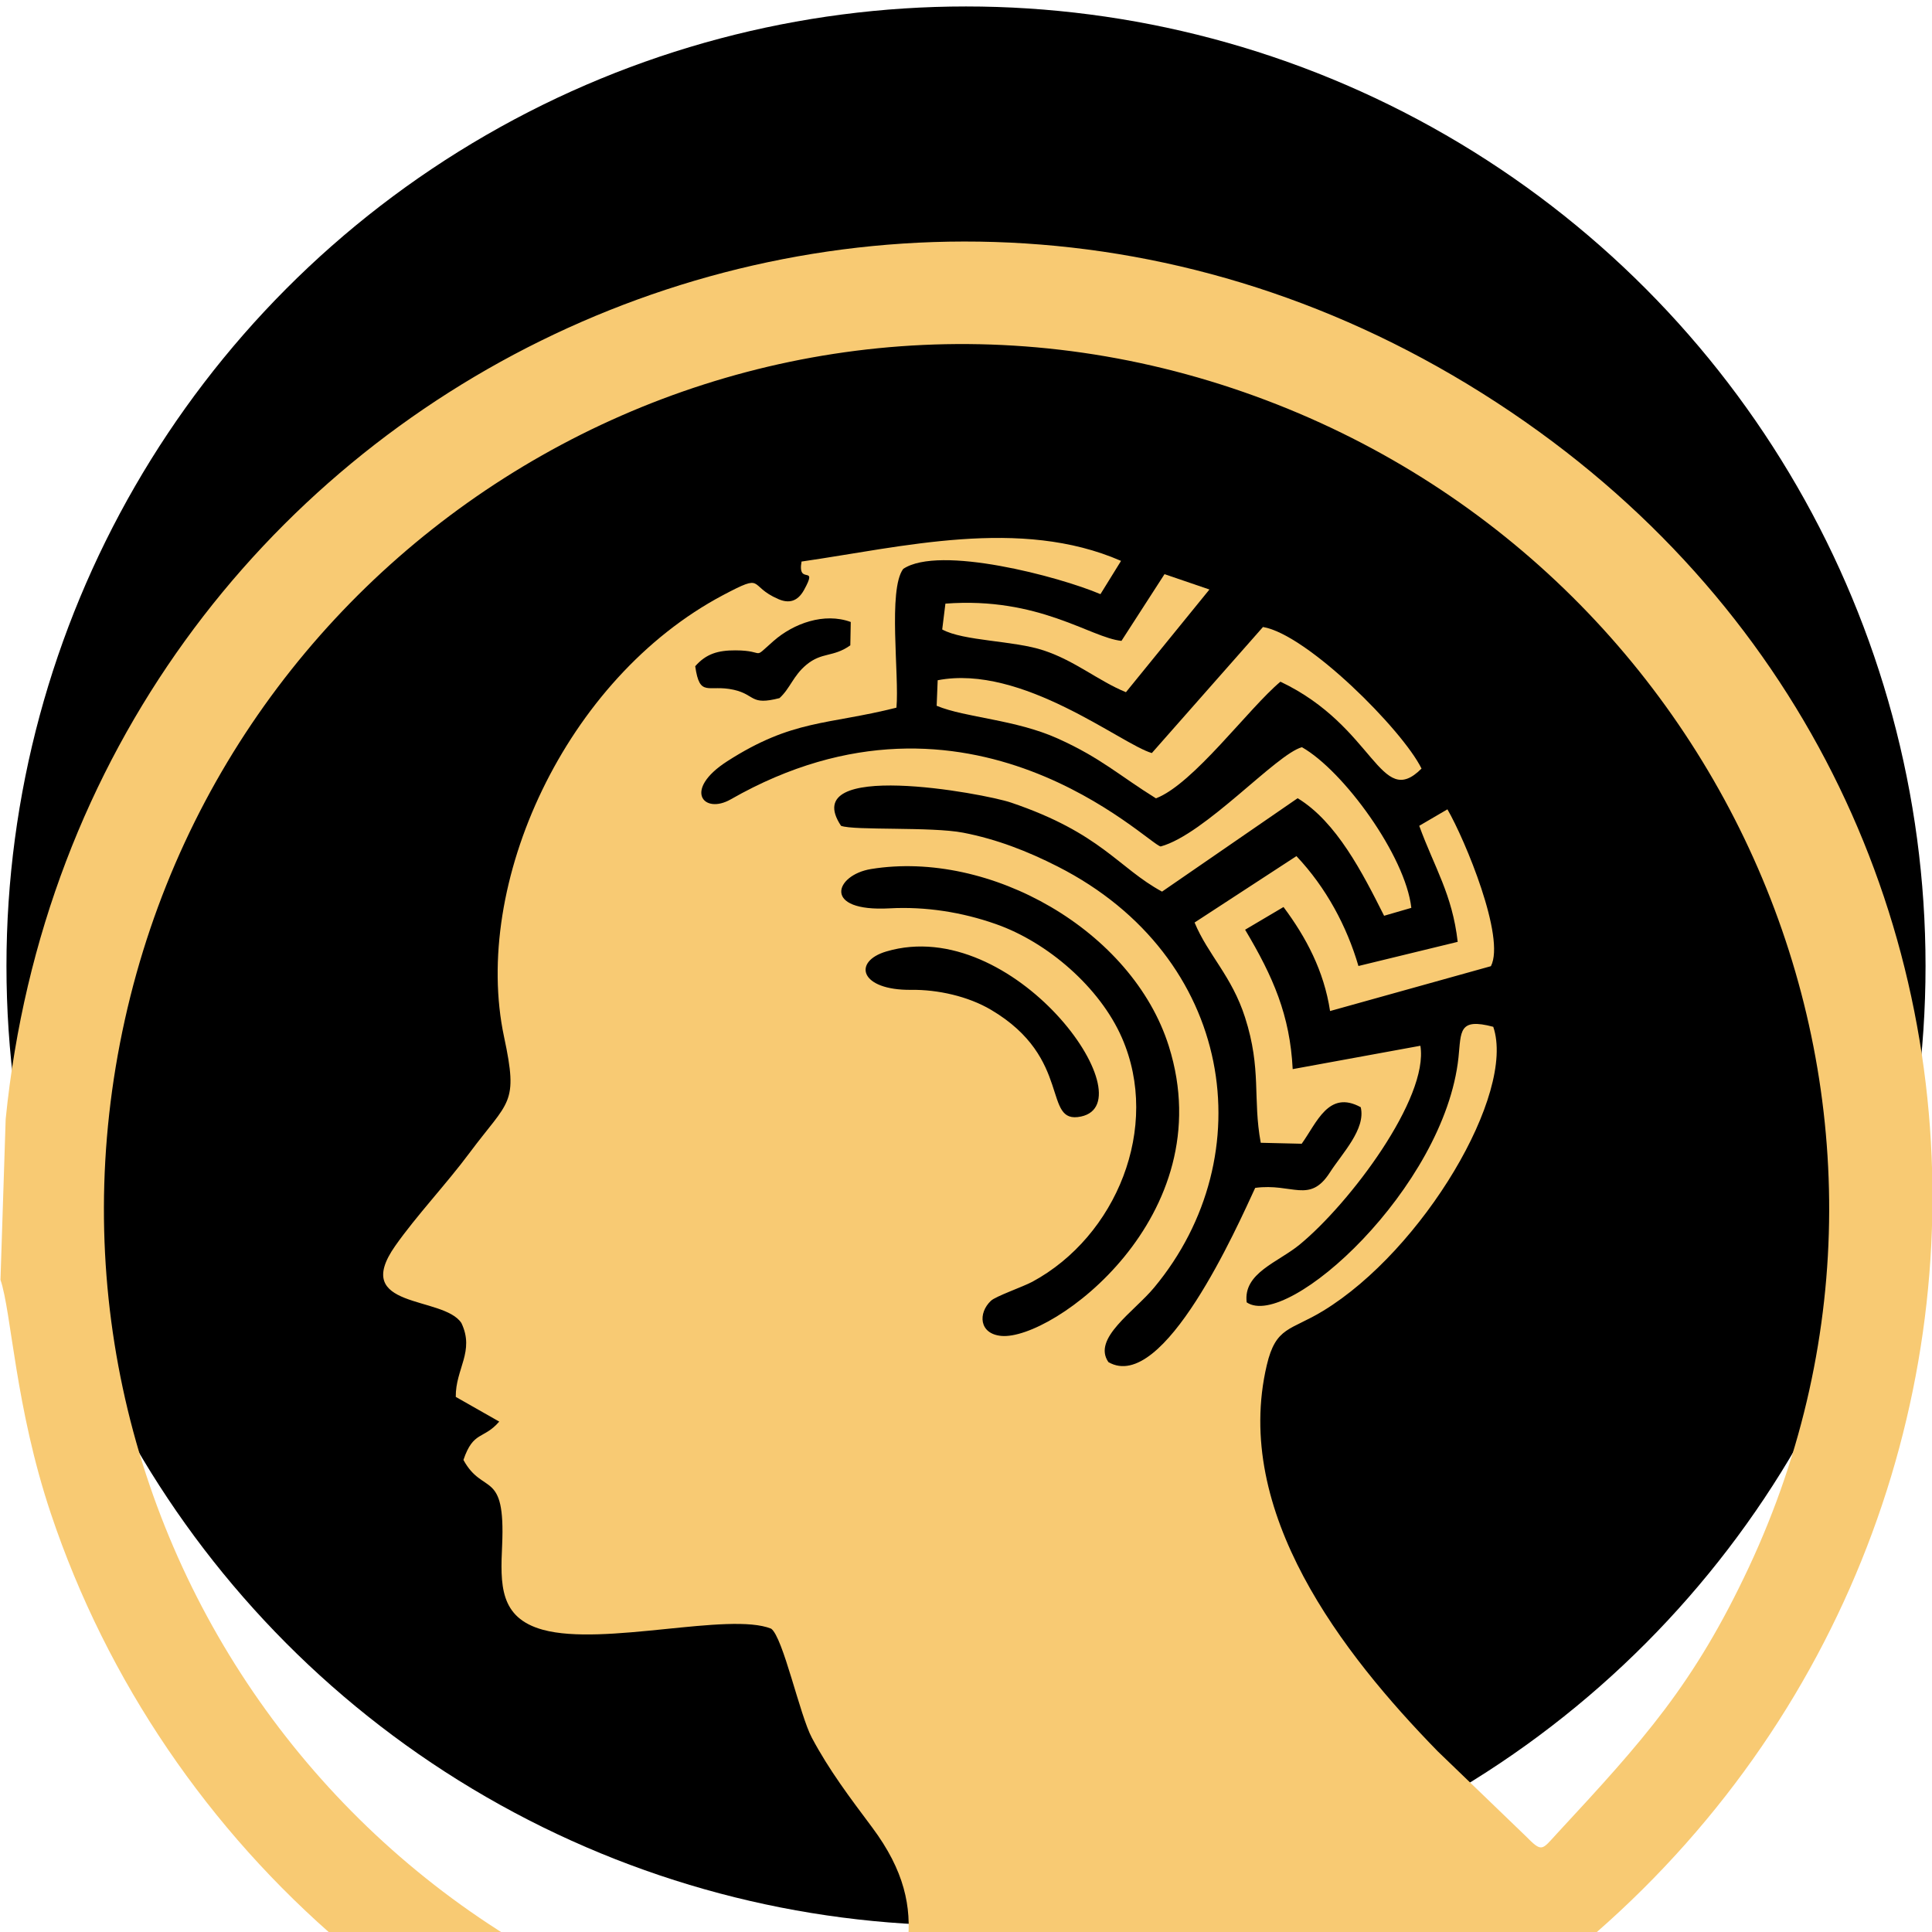 <svg width="32" height="32" viewBox="0 0 32 32" fill="none" xmlns="http://www.w3.org/2000/svg">
<g clip-path="url(#clip0_1408_3)">
<circle cx="16" cy="16" r="15.893" fill="black"/>
<g filter="url(#filter0_d_1408_3)">
<path fill-rule="evenodd" clip-rule="evenodd" d="M14.681 11.759C16.788 11.136 19.015 14.256 17.906 14.493C17.253 14.633 17.78 13.532 16.415 12.726C16.037 12.502 15.531 12.389 15.093 12.395C14.238 12.404 14.119 11.925 14.681 11.759ZM16.413 17.545C16.491 17.47 16.945 17.313 17.099 17.23C18.491 16.478 19.23 14.668 18.582 13.188C18.218 12.356 17.352 11.605 16.493 11.305C15.934 11.108 15.329 11.013 14.736 11.045C13.61 11.107 13.827 10.492 14.427 10.394C16.397 10.073 18.757 11.411 19.36 13.33C20.247 16.152 17.43 18.203 16.586 18.127C16.213 18.093 16.199 17.746 16.413 17.545ZM11.515 7.035C11.696 6.828 11.894 6.771 12.182 6.772C12.704 6.774 12.439 6.945 12.811 6.618C13.144 6.325 13.652 6.141 14.091 6.302L14.084 6.689C13.796 6.892 13.616 6.795 13.355 7.012C13.138 7.192 13.088 7.402 12.911 7.563C12.42 7.689 12.518 7.507 12.153 7.425C11.727 7.33 11.591 7.564 11.515 7.035ZM14.549 30.158C5.99 29.275 0.215 21.242 2.068 12.89C3.9 4.638 12.497 -0.328 20.602 2.495C28.563 5.268 32.563 14.272 28.968 21.956C28.056 23.903 27.221 24.823 25.794 26.363C25.529 26.65 25.546 26.689 25.262 26.403L23.813 25.007C22.231 23.386 20.41 21.04 20.982 18.611C21.133 17.968 21.373 18.043 21.917 17.711C23.566 16.705 25.111 14.112 24.733 13.007C24.155 12.854 24.202 13.084 24.157 13.516C23.927 15.672 21.331 18.036 20.649 17.571C20.588 17.084 21.171 16.908 21.528 16.613C22.36 15.928 23.667 14.188 23.526 13.321L21.411 13.708C21.366 12.816 21.088 12.179 20.623 11.399L21.259 11.023C21.632 11.523 21.929 12.08 22.03 12.746L24.694 12.003C24.939 11.531 24.268 9.914 23.974 9.405L23.507 9.678C23.759 10.37 24.055 10.812 24.144 11.6L22.5 12C22.308 11.343 21.966 10.702 21.473 10.18L19.786 11.28C20.009 11.817 20.401 12.163 20.622 12.852C20.899 13.715 20.746 14.191 20.882 14.928L21.56 14.944C21.811 14.596 22.005 14.047 22.538 14.339C22.625 14.702 22.23 15.103 22.027 15.42C21.69 15.944 21.406 15.592 20.79 15.675C20.499 16.301 19.271 19.089 18.359 18.561C18.087 18.169 18.783 17.728 19.117 17.325C20.927 15.147 20.45 11.844 17.52 10.353C17.019 10.098 16.51 9.9 15.954 9.792C15.427 9.69 14.143 9.759 13.93 9.678C13.194 8.571 16.291 9.139 16.745 9.293C18.242 9.8 18.519 10.373 19.247 10.768L21.493 9.221C22.137 9.612 22.569 10.459 22.925 11.168L23.376 11.037C23.279 10.178 22.256 8.769 21.564 8.376C21.138 8.492 19.958 9.82 19.225 10.02C19.025 9.996 16.069 6.974 12.103 9.24C11.655 9.496 11.305 9.085 12.045 8.609C13.134 7.91 13.701 8.011 14.848 7.721C14.897 7.189 14.704 5.765 14.96 5.423C15.556 5.023 17.545 5.55 18.227 5.841L18.568 5.29C16.895 4.561 14.941 5.062 13.276 5.301C13.204 5.711 13.562 5.329 13.316 5.774C13.211 5.962 13.068 6 12.89 5.922C12.38 5.701 12.683 5.484 11.98 5.855C9.361 7.24 7.811 10.646 8.349 13.175C8.59 14.302 8.431 14.217 7.775 15.098C7.395 15.609 6.897 16.136 6.546 16.636C5.806 17.69 7.341 17.456 7.642 17.913C7.867 18.384 7.543 18.672 7.549 19.137L8.269 19.546C8.008 19.848 7.841 19.693 7.676 20.181C8 20.776 8.373 20.325 8.317 21.592C8.288 22.238 8.267 22.797 8.995 22.995C10.006 23.27 12.078 22.697 12.773 22.976C12.971 23.121 13.248 24.412 13.447 24.783C13.734 25.322 14.075 25.771 14.443 26.264C15.525 27.71 14.904 28.657 14.549 30.158ZM0.094 14.536L0.008 17.198C0.191 17.735 0.25 19.299 0.841 21.065C2.707 26.641 7.604 30.906 13.499 31.795C16.893 32.308 18.543 31.799 21.687 30.916L23.783 29.918C34.103 23.881 34.927 9.512 25.029 2.826C14.795 -4.086 1.31 2.397 0.094 14.536Z" fill="#F8CA73"/>
<path fill-rule="evenodd" clip-rule="evenodd" d="M19.078 8.473C18.572 8.327 16.93 6.996 15.531 7.267L15.514 7.69C15.997 7.89 16.814 7.914 17.524 8.234C18.236 8.555 18.547 8.851 19.146 9.223C19.768 8.985 20.681 7.731 21.208 7.291C22.774 8.034 22.858 9.418 23.545 8.73C23.228 8.086 21.651 6.508 20.919 6.385L19.078 8.473Z" fill="#F8CA73"/>
<path fill-rule="evenodd" clip-rule="evenodd" d="M18.575 6.615C18.056 6.56 17.21 5.881 15.659 5.998L15.606 6.426C15.958 6.62 16.796 6.608 17.289 6.774C17.813 6.948 18.192 7.278 18.649 7.465L20.032 5.764L19.288 5.51L18.575 6.615Z" fill="#F8CA73"/>
</g>
</g>
<defs>
<filter id="filter0_d_1408_3" x="-3.992" y="0" width="40" height="40" filterUnits="userSpaceOnUse" color-interpolation-filters="sRGB">
<feFlood flood-opacity="0" result="BackgroundImageFix"/>
<feColorMatrix in="SourceAlpha" type="matrix" values="0 0 0 0 0 0 0 0 0 0 0 0 0 0 0 0 0 0 127 0" result="hardAlpha"/>
<feOffset dy="4"/>
<feGaussianBlur stdDeviation="2"/>
<feComposite in2="hardAlpha" operator="out"/>
<feColorMatrix type="matrix" values="0 0 0 0 0 0 0 0 0 0 0 0 0 0 0 0 0 0 0.25 0"/>
<feBlend mode="normal" in2="BackgroundImageFix" result="effect1_dropShadow_1408_3"/>
<feBlend mode="normal" in="SourceGraphic" in2="effect1_dropShadow_1408_3" result="shape"/>
</filter>
<clipPath id="clip0_1408_3">
<rect width="32" height="32" fill="white"/>
</clipPath>
</defs>
</svg>
